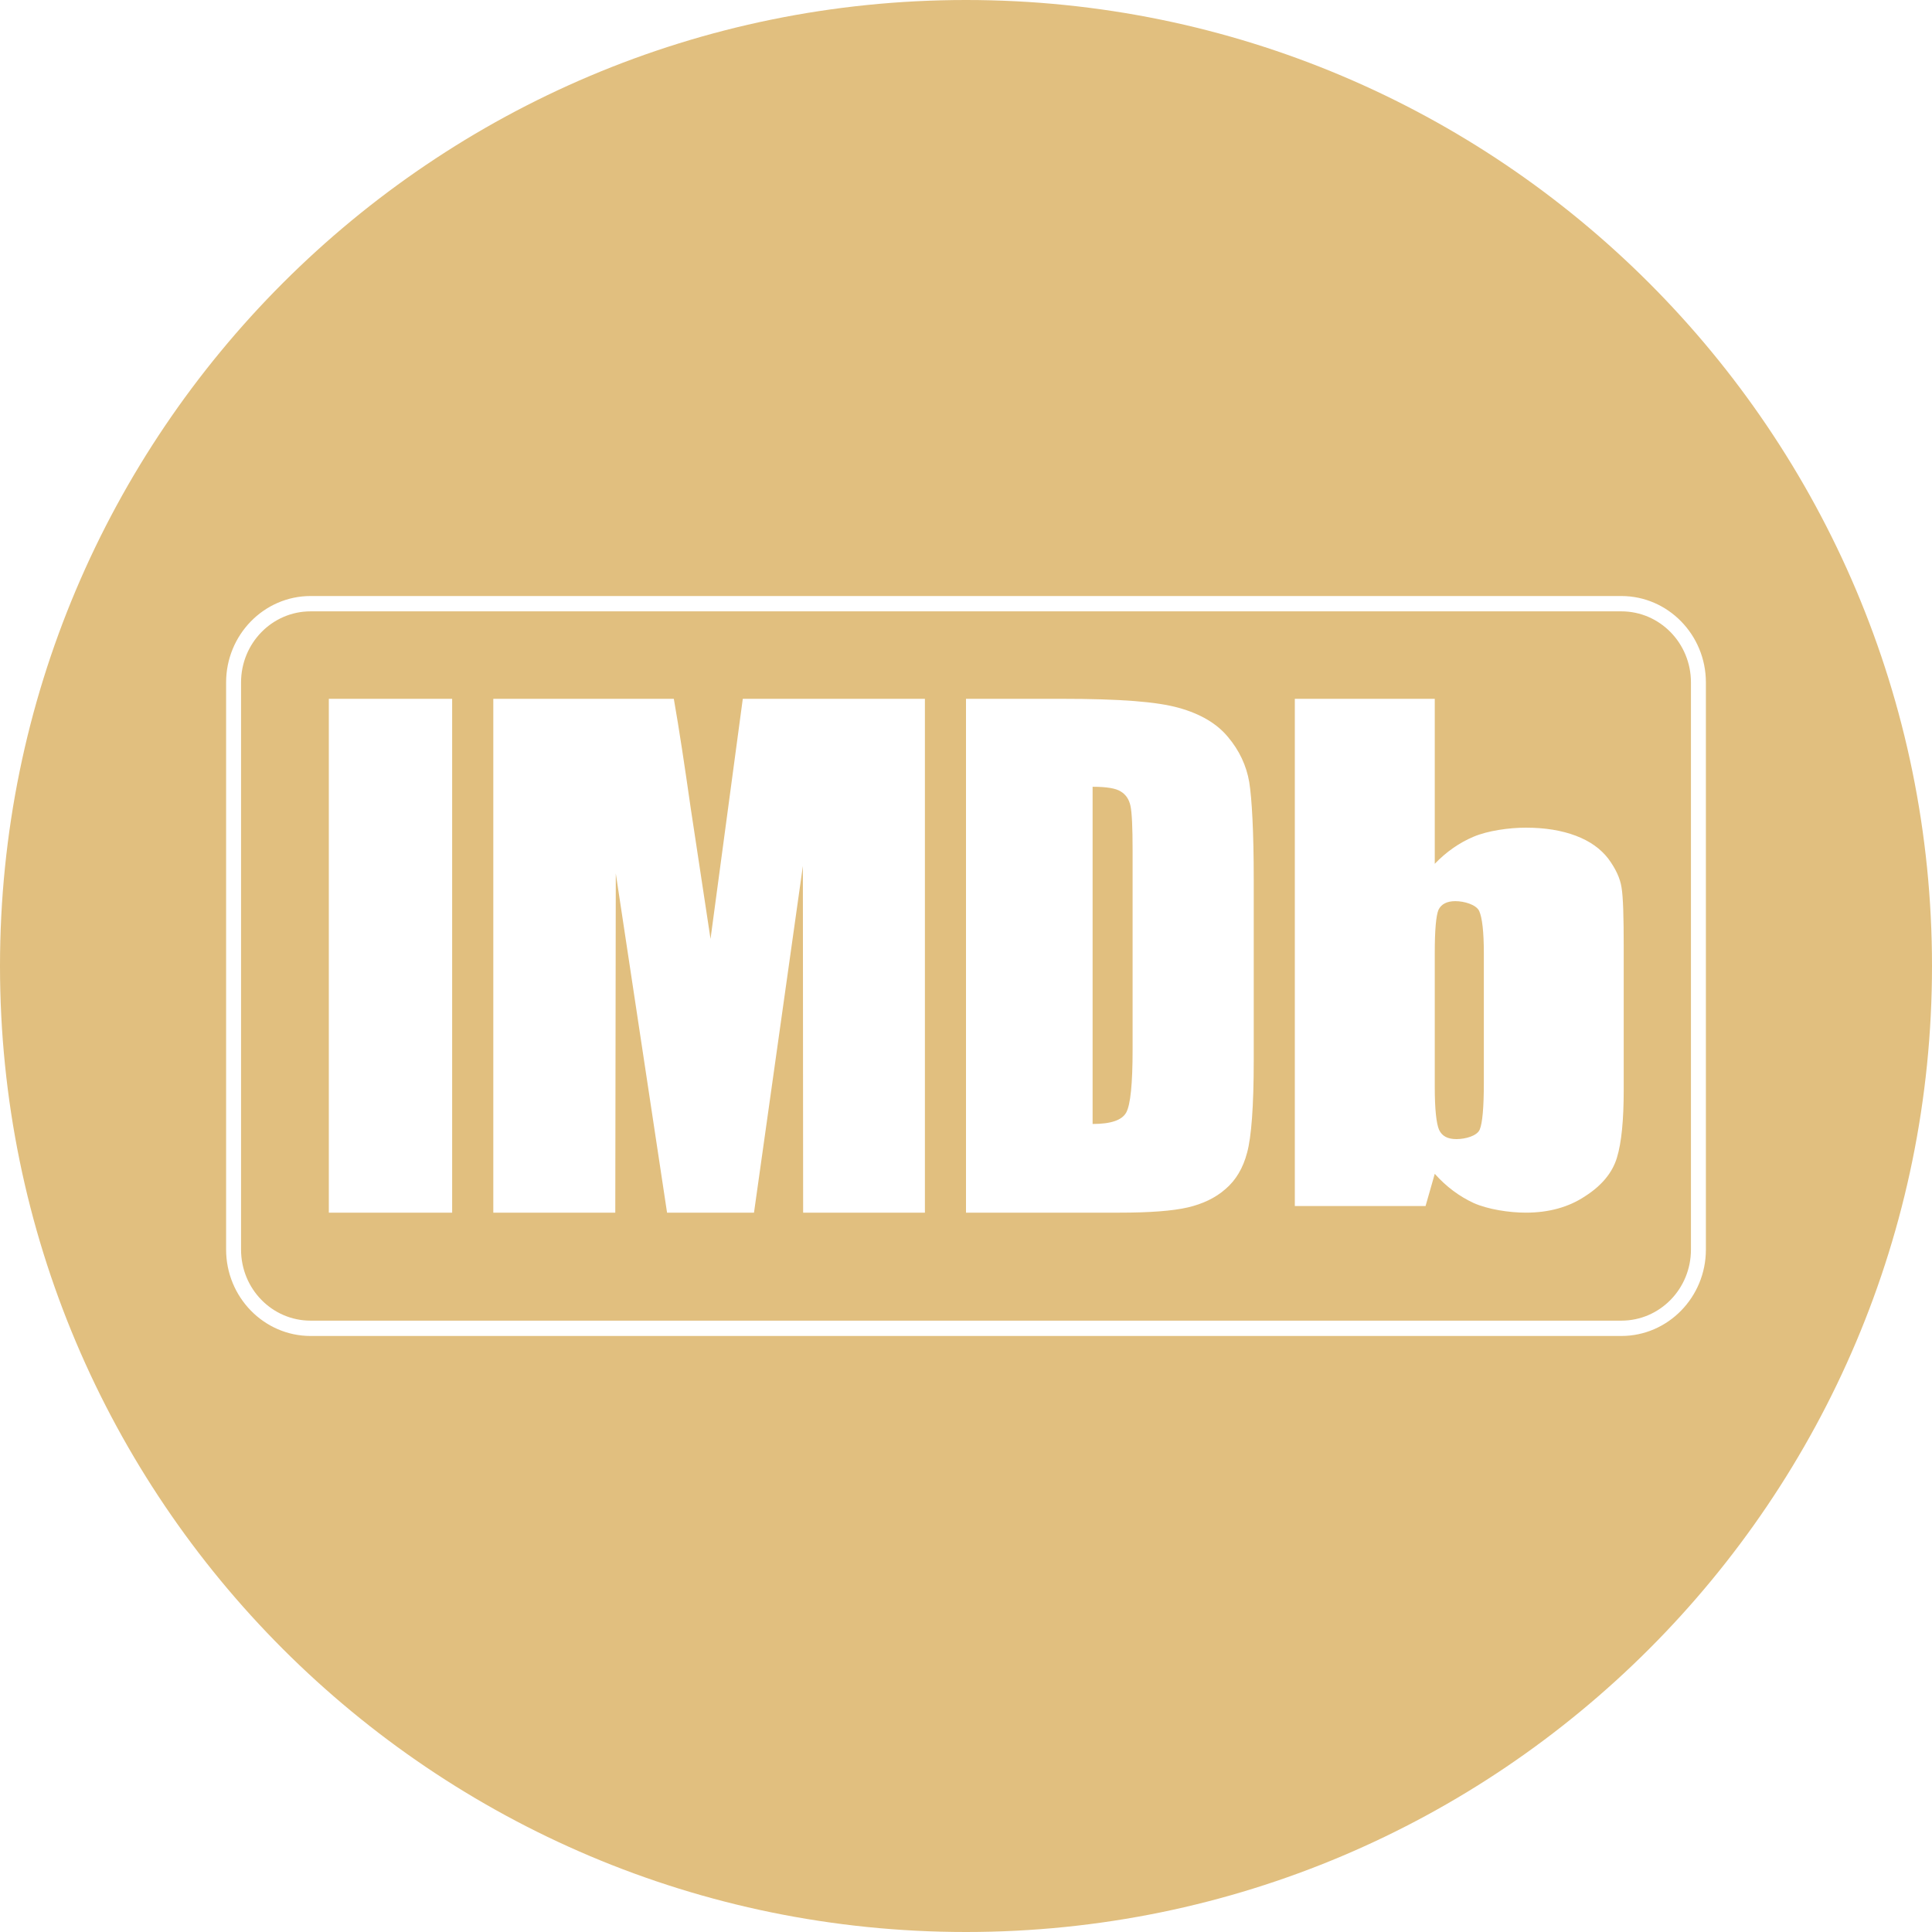 <svg width="30" height="30" viewBox="0 0 30 30" fill="none" xmlns="http://www.w3.org/2000/svg">
<path fill-rule="evenodd" clip-rule="evenodd" d="M30 15C30 23.284 23.284 30 15 30C6.716 30 0 23.284 0 15C0 6.716 6.716 0 15 0C23.284 0 30 6.716 30 15ZM11.033 14.579L11.534 10.851H14.362V18.83H12.471L12.467 13.447L11.708 18.83H10.358L9.562 13.563L9.554 18.83H7.66V10.851H10.463C10.548 11.335 10.633 11.903 10.726 12.553L11.033 14.579ZM25.176 9.255H4.823C4.1 9.255 3.511 9.857 3.511 10.597V19.403C3.511 20.143 4.1 20.745 4.823 20.745H25.176C25.9 20.745 26.489 20.143 26.489 19.403V10.597C26.489 9.857 25.9 9.255 25.176 9.255ZM25.176 9.493C25.774 9.493 26.257 9.987 26.257 10.597V19.403C26.257 20.014 25.774 20.507 25.176 20.507H4.823C4.226 20.507 3.743 20.014 3.743 19.403V10.597C3.743 9.987 4.226 9.493 4.823 9.493H25.176V9.493ZM7.021 10.851H5.106V18.83H7.021V10.851ZM17.403 12.29C17.48 12.336 17.532 12.41 17.554 12.514C17.576 12.615 17.587 12.847 17.587 13.207V16.296C17.587 16.83 17.554 17.155 17.488 17.275C17.422 17.395 17.249 17.453 16.966 17.453V12.217C17.179 12.217 17.326 12.24 17.403 12.29ZM17.385 18.83C17.855 18.83 18.208 18.803 18.443 18.749C18.674 18.695 18.873 18.602 19.031 18.462C19.189 18.327 19.303 18.138 19.365 17.898C19.431 17.658 19.468 17.179 19.468 16.463V13.663C19.468 12.909 19.439 12.402 19.398 12.143C19.354 11.888 19.244 11.652 19.068 11.444C18.895 11.234 18.638 11.084 18.303 10.991C17.969 10.898 17.418 10.851 16.466 10.851H15V18.83H17.385V18.83ZM22.977 17.54C23.019 17.441 23.041 17.196 23.041 16.818L23.041 14.799C23.041 14.467 23.015 14.249 22.969 14.146C22.922 14.047 22.737 13.993 22.598 13.993C22.468 13.993 22.38 14.039 22.337 14.127C22.299 14.218 22.279 14.44 22.279 14.799V16.879C22.279 17.227 22.304 17.448 22.346 17.544C22.392 17.643 22.481 17.688 22.615 17.688C22.754 17.688 22.935 17.639 22.977 17.54ZM20.106 18.727V10.851H22.279V13.413C22.459 13.226 22.662 13.085 22.88 12.993C23.104 12.898 23.436 12.852 23.693 12.852C23.992 12.852 24.248 12.894 24.471 12.978C24.691 13.062 24.855 13.18 24.973 13.333C25.086 13.486 25.157 13.635 25.179 13.78C25.204 13.925 25.213 14.234 25.213 14.711V16.921C25.213 17.391 25.179 17.742 25.108 17.975C25.04 18.204 24.876 18.407 24.615 18.574C24.358 18.746 24.047 18.83 23.693 18.83C23.436 18.83 23.108 18.78 22.884 18.681C22.662 18.578 22.459 18.429 22.279 18.227L22.136 18.727H20.106Z" fill="#E1BF7F"/>
</svg>
